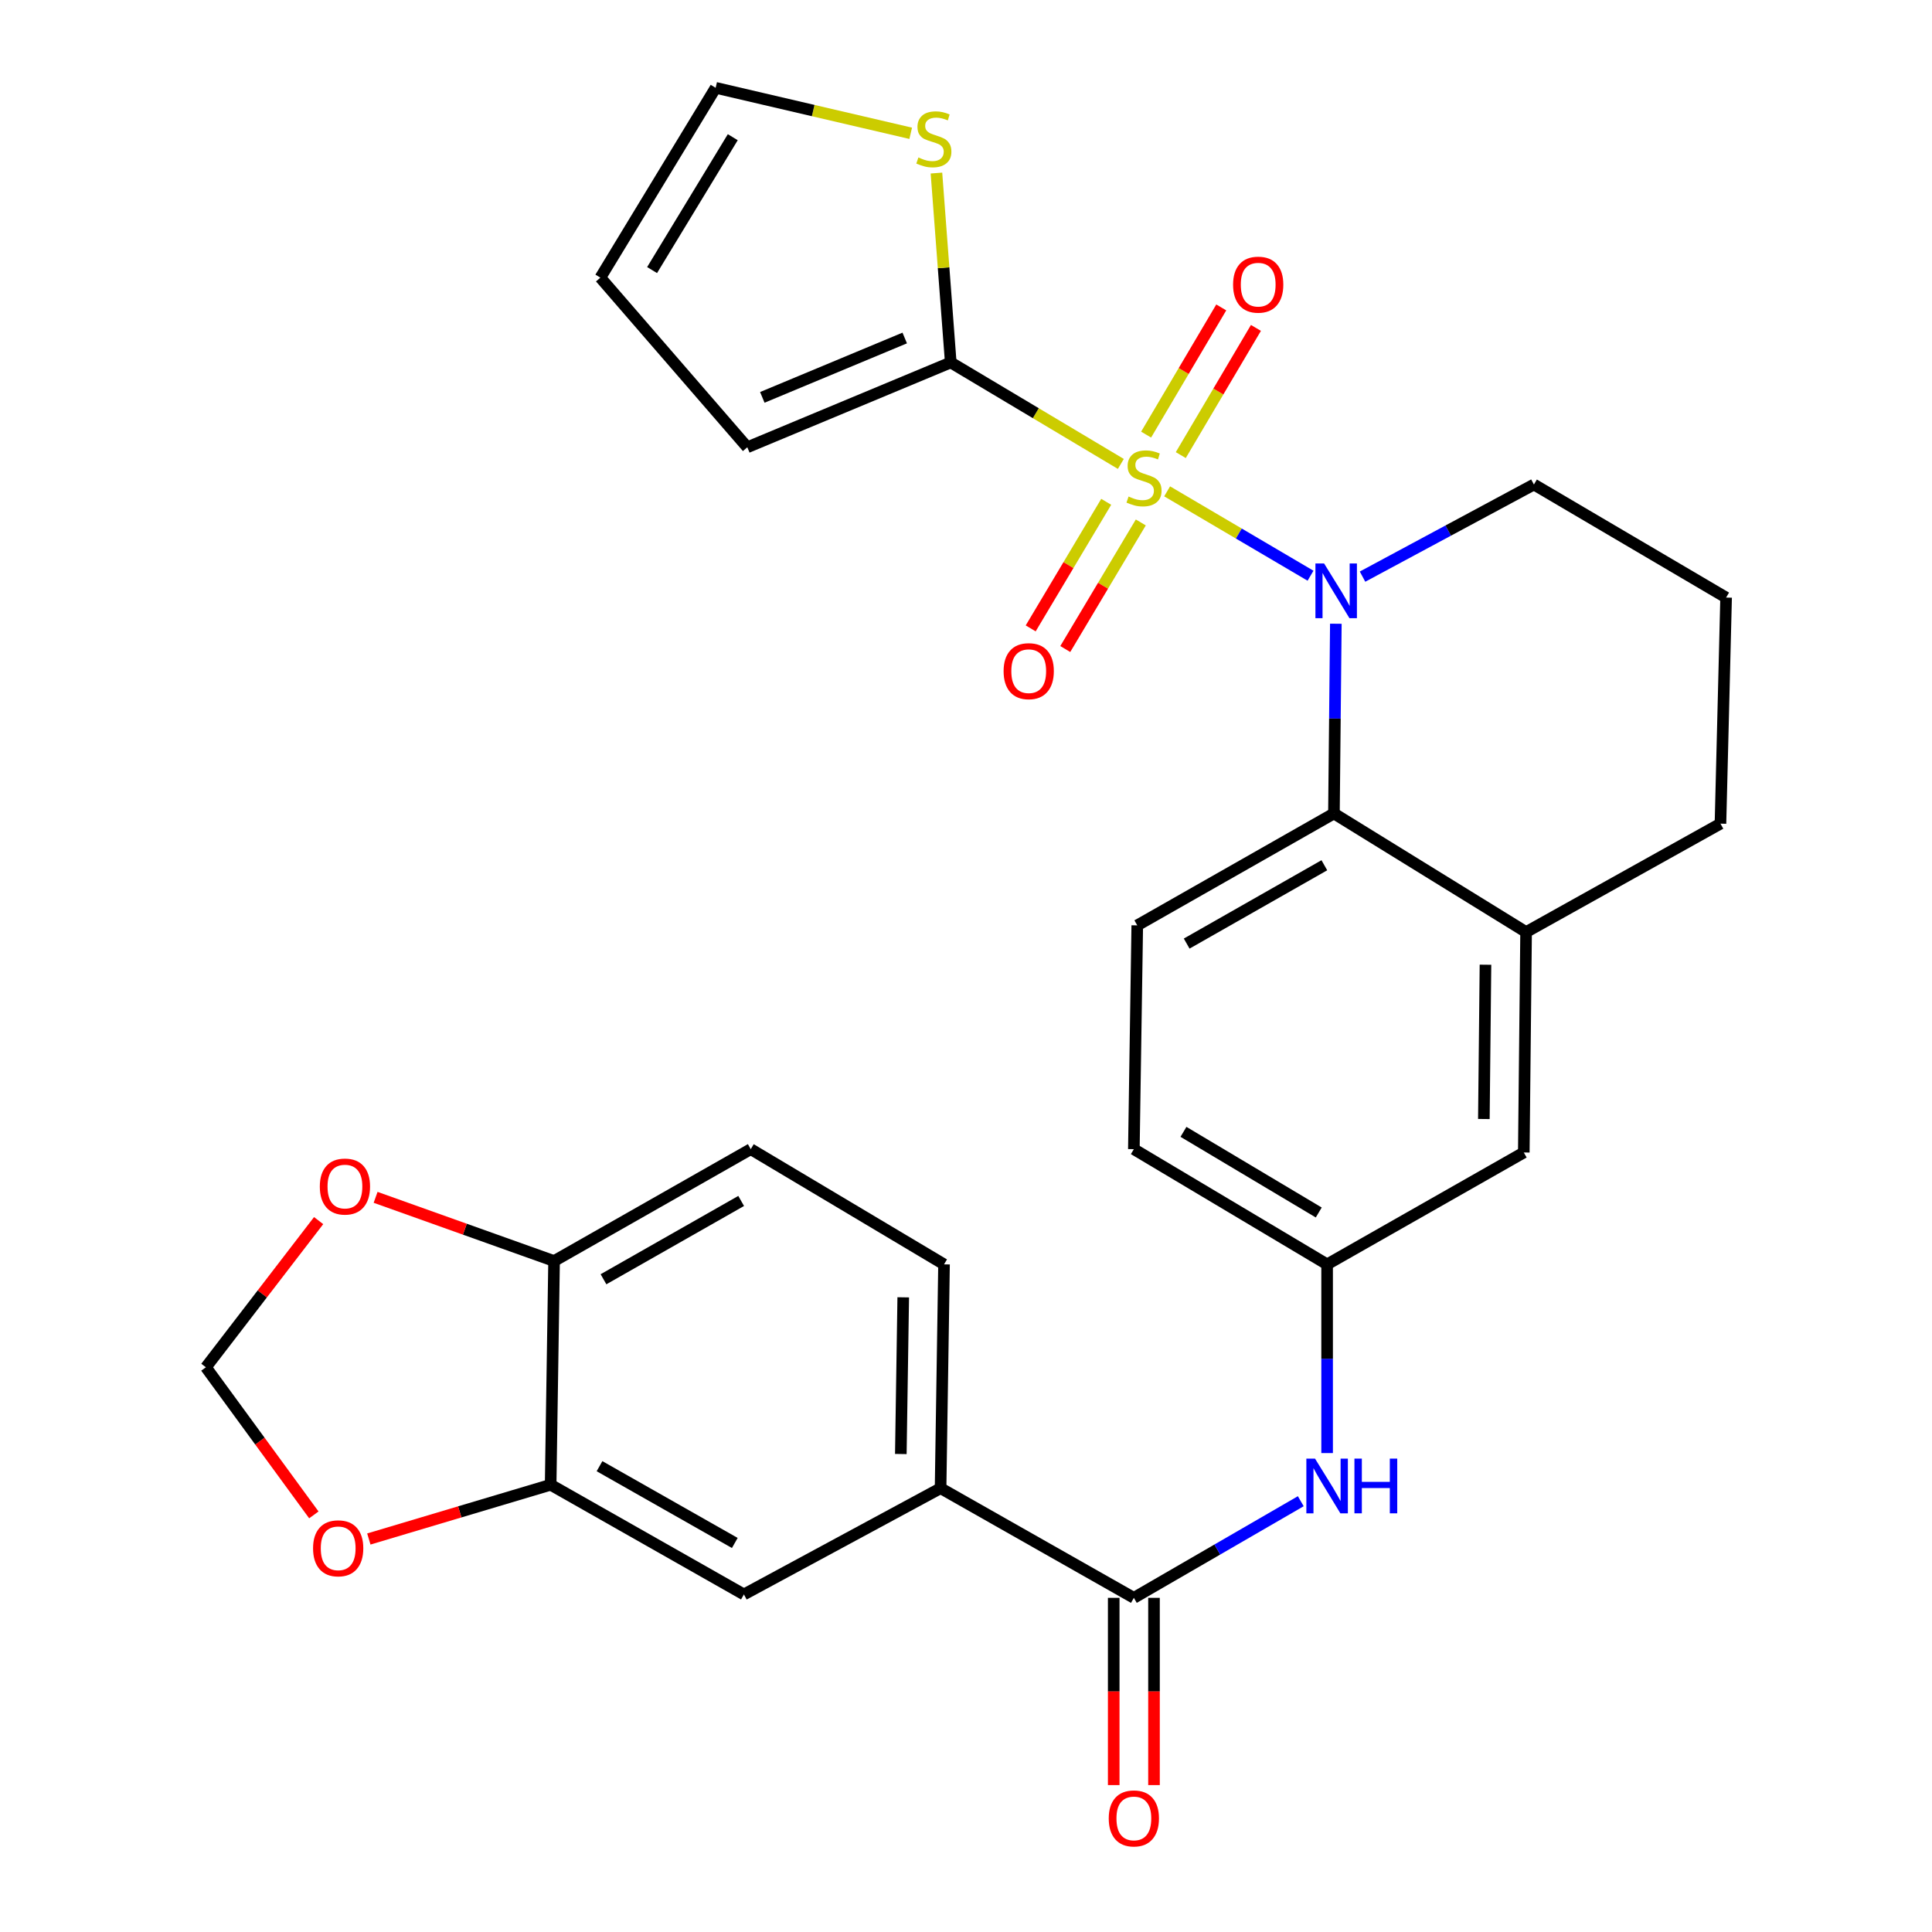 <?xml version='1.0' encoding='iso-8859-1'?>
<svg version='1.1' baseProfile='full'
              xmlns='http://www.w3.org/2000/svg'
                      xmlns:rdkit='http://www.rdkit.org/xml'
                      xmlns:xlink='http://www.w3.org/1999/xlink'
                  xml:space='preserve'
width='1000px' height='1000px' viewBox='0 0 1000 1000'>
<!-- END OF HEADER -->
<rect style='opacity:1.0;fill:#FFFFFF;stroke:none' width='1000' height='1000' x='0' y='0'> </rect>
<path class='bond-0' d='M 604.106,254.322 L 641.215,276.156' style='fill:none;fill-rule:evenodd;stroke:#CCCC00;stroke-width:6px;stroke-linecap:butt;stroke-linejoin:miter;stroke-opacity:1' />
<path class='bond-0' d='M 641.215,276.156 L 678.323,297.99' style='fill:none;fill-rule:evenodd;stroke:#0000FF;stroke-width:6px;stroke-linecap:butt;stroke-linejoin:miter;stroke-opacity:1' />
<path class='bond-1' d='M 580.149,240.128 L 536.125,213.866' style='fill:none;fill-rule:evenodd;stroke:#CCCC00;stroke-width:6px;stroke-linecap:butt;stroke-linejoin:miter;stroke-opacity:1' />
<path class='bond-1' d='M 536.125,213.866 L 492.102,187.604' style='fill:none;fill-rule:evenodd;stroke:#000000;stroke-width:6px;stroke-linecap:butt;stroke-linejoin:miter;stroke-opacity:1' />
<path class='bond-8' d='M 572.575,259.734 L 553.029,292.495' style='fill:none;fill-rule:evenodd;stroke:#CCCC00;stroke-width:6px;stroke-linecap:butt;stroke-linejoin:miter;stroke-opacity:1' />
<path class='bond-8' d='M 553.029,292.495 L 533.483,325.255' style='fill:none;fill-rule:evenodd;stroke:#FF0000;stroke-width:6px;stroke-linecap:butt;stroke-linejoin:miter;stroke-opacity:1' />
<path class='bond-8' d='M 590.477,270.414 L 570.931,303.175' style='fill:none;fill-rule:evenodd;stroke:#CCCC00;stroke-width:6px;stroke-linecap:butt;stroke-linejoin:miter;stroke-opacity:1' />
<path class='bond-8' d='M 570.931,303.175 L 551.385,335.936' style='fill:none;fill-rule:evenodd;stroke:#FF0000;stroke-width:6px;stroke-linecap:butt;stroke-linejoin:miter;stroke-opacity:1' />
<path class='bond-9' d='M 611.173,235.56 L 630.622,202.643' style='fill:none;fill-rule:evenodd;stroke:#CCCC00;stroke-width:6px;stroke-linecap:butt;stroke-linejoin:miter;stroke-opacity:1' />
<path class='bond-9' d='M 630.622,202.643 L 650.07,169.727' style='fill:none;fill-rule:evenodd;stroke:#FF0000;stroke-width:6px;stroke-linecap:butt;stroke-linejoin:miter;stroke-opacity:1' />
<path class='bond-9' d='M 593.226,224.955 L 612.674,192.039' style='fill:none;fill-rule:evenodd;stroke:#CCCC00;stroke-width:6px;stroke-linecap:butt;stroke-linejoin:miter;stroke-opacity:1' />
<path class='bond-9' d='M 612.674,192.039 L 632.122,159.122' style='fill:none;fill-rule:evenodd;stroke:#FF0000;stroke-width:6px;stroke-linecap:butt;stroke-linejoin:miter;stroke-opacity:1' />
<path class='bond-2' d='M 691.43,322.844 L 690.937,371.946' style='fill:none;fill-rule:evenodd;stroke:#0000FF;stroke-width:6px;stroke-linecap:butt;stroke-linejoin:miter;stroke-opacity:1' />
<path class='bond-2' d='M 690.937,371.946 L 690.443,421.048' style='fill:none;fill-rule:evenodd;stroke:#000000;stroke-width:6px;stroke-linecap:butt;stroke-linejoin:miter;stroke-opacity:1' />
<path class='bond-25' d='M 705.246,298.467 L 749.602,274.623' style='fill:none;fill-rule:evenodd;stroke:#0000FF;stroke-width:6px;stroke-linecap:butt;stroke-linejoin:miter;stroke-opacity:1' />
<path class='bond-25' d='M 749.602,274.623 L 793.957,250.78' style='fill:none;fill-rule:evenodd;stroke:#000000;stroke-width:6px;stroke-linecap:butt;stroke-linejoin:miter;stroke-opacity:1' />
<path class='bond-7' d='M 492.102,187.604 L 488.401,138.589' style='fill:none;fill-rule:evenodd;stroke:#000000;stroke-width:6px;stroke-linecap:butt;stroke-linejoin:miter;stroke-opacity:1' />
<path class='bond-7' d='M 488.401,138.589 L 484.7,89.574' style='fill:none;fill-rule:evenodd;stroke:#CCCC00;stroke-width:6px;stroke-linecap:butt;stroke-linejoin:miter;stroke-opacity:1' />
<path class='bond-15' d='M 492.102,187.604 L 386.804,231.508' style='fill:none;fill-rule:evenodd;stroke:#000000;stroke-width:6px;stroke-linecap:butt;stroke-linejoin:miter;stroke-opacity:1' />
<path class='bond-15' d='M 468.284,174.949 L 394.576,205.682' style='fill:none;fill-rule:evenodd;stroke:#000000;stroke-width:6px;stroke-linecap:butt;stroke-linejoin:miter;stroke-opacity:1' />
<path class='bond-4' d='M 690.443,421.048 L 789.903,482.441' style='fill:none;fill-rule:evenodd;stroke:#000000;stroke-width:6px;stroke-linecap:butt;stroke-linejoin:miter;stroke-opacity:1' />
<path class='bond-12' d='M 690.443,421.048 L 588.643,478.966' style='fill:none;fill-rule:evenodd;stroke:#000000;stroke-width:6px;stroke-linecap:butt;stroke-linejoin:miter;stroke-opacity:1' />
<path class='bond-12' d='M 685.482,447.855 L 614.222,488.398' style='fill:none;fill-rule:evenodd;stroke:#000000;stroke-width:6px;stroke-linecap:butt;stroke-linejoin:miter;stroke-opacity:1' />
<path class='bond-3' d='M 586.883,827.043 L 630.082,802.034' style='fill:none;fill-rule:evenodd;stroke:#000000;stroke-width:6px;stroke-linecap:butt;stroke-linejoin:miter;stroke-opacity:1' />
<path class='bond-3' d='M 630.082,802.034 L 673.281,777.026' style='fill:none;fill-rule:evenodd;stroke:#0000FF;stroke-width:6px;stroke-linecap:butt;stroke-linejoin:miter;stroke-opacity:1' />
<path class='bond-6' d='M 586.883,827.043 L 486.844,770.294' style='fill:none;fill-rule:evenodd;stroke:#000000;stroke-width:6px;stroke-linecap:butt;stroke-linejoin:miter;stroke-opacity:1' />
<path class='bond-20' d='M 576.46,827.043 L 576.46,875.5' style='fill:none;fill-rule:evenodd;stroke:#000000;stroke-width:6px;stroke-linecap:butt;stroke-linejoin:miter;stroke-opacity:1' />
<path class='bond-20' d='M 576.46,875.5 L 576.46,923.958' style='fill:none;fill-rule:evenodd;stroke:#FF0000;stroke-width:6px;stroke-linecap:butt;stroke-linejoin:miter;stroke-opacity:1' />
<path class='bond-20' d='M 597.306,827.043 L 597.306,875.5' style='fill:none;fill-rule:evenodd;stroke:#000000;stroke-width:6px;stroke-linecap:butt;stroke-linejoin:miter;stroke-opacity:1' />
<path class='bond-20' d='M 597.306,875.5 L 597.306,923.958' style='fill:none;fill-rule:evenodd;stroke:#FF0000;stroke-width:6px;stroke-linecap:butt;stroke-linejoin:miter;stroke-opacity:1' />
<path class='bond-18' d='M 789.903,482.441 L 788.711,596.528' style='fill:none;fill-rule:evenodd;stroke:#000000;stroke-width:6px;stroke-linecap:butt;stroke-linejoin:miter;stroke-opacity:1' />
<path class='bond-18' d='M 768.879,499.336 L 768.044,579.197' style='fill:none;fill-rule:evenodd;stroke:#000000;stroke-width:6px;stroke-linecap:butt;stroke-linejoin:miter;stroke-opacity:1' />
<path class='bond-30' d='M 789.903,482.441 L 890.51,426.318' style='fill:none;fill-rule:evenodd;stroke:#000000;stroke-width:6px;stroke-linecap:butt;stroke-linejoin:miter;stroke-opacity:1' />
<path class='bond-5' d='M 686.911,752.109 L 686.911,703.272' style='fill:none;fill-rule:evenodd;stroke:#0000FF;stroke-width:6px;stroke-linecap:butt;stroke-linejoin:miter;stroke-opacity:1' />
<path class='bond-5' d='M 686.911,703.272 L 686.911,654.435' style='fill:none;fill-rule:evenodd;stroke:#000000;stroke-width:6px;stroke-linecap:butt;stroke-linejoin:miter;stroke-opacity:1' />
<path class='bond-11' d='M 486.844,770.294 L 385.044,825.282' style='fill:none;fill-rule:evenodd;stroke:#000000;stroke-width:6px;stroke-linecap:butt;stroke-linejoin:miter;stroke-opacity:1' />
<path class='bond-22' d='M 486.844,770.294 L 488.627,654.435' style='fill:none;fill-rule:evenodd;stroke:#000000;stroke-width:6px;stroke-linecap:butt;stroke-linejoin:miter;stroke-opacity:1' />
<path class='bond-22' d='M 466.267,752.594 L 467.516,671.493' style='fill:none;fill-rule:evenodd;stroke:#000000;stroke-width:6px;stroke-linecap:butt;stroke-linejoin:miter;stroke-opacity:1' />
<path class='bond-21' d='M 471.378,68.997 L 420.898,57.226' style='fill:none;fill-rule:evenodd;stroke:#CCCC00;stroke-width:6px;stroke-linecap:butt;stroke-linejoin:miter;stroke-opacity:1' />
<path class='bond-21' d='M 420.898,57.226 L 370.417,45.455' style='fill:none;fill-rule:evenodd;stroke:#000000;stroke-width:6px;stroke-linecap:butt;stroke-linejoin:miter;stroke-opacity:1' />
<path class='bond-10' d='M 285.016,768.511 L 385.044,825.282' style='fill:none;fill-rule:evenodd;stroke:#000000;stroke-width:6px;stroke-linecap:butt;stroke-linejoin:miter;stroke-opacity:1' />
<path class='bond-10' d='M 310.31,758.897 L 380.329,798.637' style='fill:none;fill-rule:evenodd;stroke:#000000;stroke-width:6px;stroke-linecap:butt;stroke-linejoin:miter;stroke-opacity:1' />
<path class='bond-14' d='M 285.016,768.511 L 237.963,782.548' style='fill:none;fill-rule:evenodd;stroke:#000000;stroke-width:6px;stroke-linecap:butt;stroke-linejoin:miter;stroke-opacity:1' />
<path class='bond-14' d='M 237.963,782.548 L 190.909,796.586' style='fill:none;fill-rule:evenodd;stroke:#FF0000;stroke-width:6px;stroke-linecap:butt;stroke-linejoin:miter;stroke-opacity:1' />
<path class='bond-32' d='M 285.016,768.511 L 286.788,652.709' style='fill:none;fill-rule:evenodd;stroke:#000000;stroke-width:6px;stroke-linecap:butt;stroke-linejoin:miter;stroke-opacity:1' />
<path class='bond-26' d='M 588.643,478.966 L 586.883,594.803' style='fill:none;fill-rule:evenodd;stroke:#000000;stroke-width:6px;stroke-linecap:butt;stroke-linejoin:miter;stroke-opacity:1' />
<path class='bond-13' d='M 286.788,652.709 L 388.588,594.803' style='fill:none;fill-rule:evenodd;stroke:#000000;stroke-width:6px;stroke-linecap:butt;stroke-linejoin:miter;stroke-opacity:1' />
<path class='bond-13' d='M 312.365,662.143 L 383.625,621.609' style='fill:none;fill-rule:evenodd;stroke:#000000;stroke-width:6px;stroke-linecap:butt;stroke-linejoin:miter;stroke-opacity:1' />
<path class='bond-16' d='M 286.788,652.709 L 240.599,636.224' style='fill:none;fill-rule:evenodd;stroke:#000000;stroke-width:6px;stroke-linecap:butt;stroke-linejoin:miter;stroke-opacity:1' />
<path class='bond-16' d='M 240.599,636.224 L 194.411,619.739' style='fill:none;fill-rule:evenodd;stroke:#FF0000;stroke-width:6px;stroke-linecap:butt;stroke-linejoin:miter;stroke-opacity:1' />
<path class='bond-19' d='M 162.447,784.101 L 134.509,745.899' style='fill:none;fill-rule:evenodd;stroke:#FF0000;stroke-width:6px;stroke-linecap:butt;stroke-linejoin:miter;stroke-opacity:1' />
<path class='bond-19' d='M 134.509,745.899 L 106.571,707.697' style='fill:none;fill-rule:evenodd;stroke:#000000;stroke-width:6px;stroke-linecap:butt;stroke-linejoin:miter;stroke-opacity:1' />
<path class='bond-23' d='M 386.804,231.508 L 310.75,143.71' style='fill:none;fill-rule:evenodd;stroke:#000000;stroke-width:6px;stroke-linecap:butt;stroke-linejoin:miter;stroke-opacity:1' />
<path class='bond-33' d='M 164.923,631.786 L 135.747,669.742' style='fill:none;fill-rule:evenodd;stroke:#FF0000;stroke-width:6px;stroke-linecap:butt;stroke-linejoin:miter;stroke-opacity:1' />
<path class='bond-33' d='M 135.747,669.742 L 106.571,707.697' style='fill:none;fill-rule:evenodd;stroke:#000000;stroke-width:6px;stroke-linecap:butt;stroke-linejoin:miter;stroke-opacity:1' />
<path class='bond-17' d='M 686.911,654.435 L 586.883,594.803' style='fill:none;fill-rule:evenodd;stroke:#000000;stroke-width:6px;stroke-linecap:butt;stroke-linejoin:miter;stroke-opacity:1' />
<path class='bond-17' d='M 682.581,627.584 L 612.562,585.841' style='fill:none;fill-rule:evenodd;stroke:#000000;stroke-width:6px;stroke-linecap:butt;stroke-linejoin:miter;stroke-opacity:1' />
<path class='bond-31' d='M 686.911,654.435 L 788.711,596.528' style='fill:none;fill-rule:evenodd;stroke:#000000;stroke-width:6px;stroke-linecap:butt;stroke-linejoin:miter;stroke-opacity:1' />
<path class='bond-29' d='M 370.417,45.455 L 310.75,143.71' style='fill:none;fill-rule:evenodd;stroke:#000000;stroke-width:6px;stroke-linecap:butt;stroke-linejoin:miter;stroke-opacity:1' />
<path class='bond-29' d='M 379.285,71.013 L 337.518,139.792' style='fill:none;fill-rule:evenodd;stroke:#000000;stroke-width:6px;stroke-linecap:butt;stroke-linejoin:miter;stroke-opacity:1' />
<path class='bond-24' d='M 488.627,654.435 L 388.588,594.803' style='fill:none;fill-rule:evenodd;stroke:#000000;stroke-width:6px;stroke-linecap:butt;stroke-linejoin:miter;stroke-opacity:1' />
<path class='bond-28' d='M 793.957,250.78 L 893.429,309.3' style='fill:none;fill-rule:evenodd;stroke:#000000;stroke-width:6px;stroke-linecap:butt;stroke-linejoin:miter;stroke-opacity:1' />
<path class='bond-27' d='M 890.51,426.318 L 893.429,309.3' style='fill:none;fill-rule:evenodd;stroke:#000000;stroke-width:6px;stroke-linecap:butt;stroke-linejoin:miter;stroke-opacity:1' />
<path  class='atom-0' d='M 584.141 257.002
Q 584.461 257.122, 585.781 257.682
Q 587.101 258.242, 588.541 258.602
Q 590.021 258.922, 591.461 258.922
Q 594.141 258.922, 595.701 257.642
Q 597.261 256.322, 597.261 254.042
Q 597.261 252.482, 596.461 251.522
Q 595.701 250.562, 594.501 250.042
Q 593.301 249.522, 591.301 248.922
Q 588.781 248.162, 587.261 247.442
Q 585.781 246.722, 584.701 245.202
Q 583.661 243.682, 583.661 241.122
Q 583.661 237.562, 586.061 235.362
Q 588.501 233.162, 593.301 233.162
Q 596.581 233.162, 600.301 234.722
L 599.381 237.802
Q 595.981 236.402, 593.421 236.402
Q 590.661 236.402, 589.141 237.562
Q 587.621 238.682, 587.661 240.642
Q 587.661 242.162, 588.421 243.082
Q 589.221 244.002, 590.341 244.522
Q 591.501 245.042, 593.421 245.642
Q 595.981 246.442, 597.501 247.242
Q 599.021 248.042, 600.101 249.682
Q 601.221 251.282, 601.221 254.042
Q 601.221 257.962, 598.581 260.082
Q 595.981 262.162, 591.621 262.162
Q 589.101 262.162, 587.181 261.602
Q 585.301 261.082, 583.061 260.162
L 584.141 257.002
' fill='#CCCC00'/>
<path  class='atom-1' d='M 685.341 291.642
L 694.621 306.642
Q 695.541 308.122, 697.021 310.802
Q 698.501 313.482, 698.581 313.642
L 698.581 291.642
L 702.341 291.642
L 702.341 319.962
L 698.461 319.962
L 688.501 303.562
Q 687.341 301.642, 686.101 299.442
Q 684.901 297.242, 684.541 296.562
L 684.541 319.962
L 680.861 319.962
L 680.861 291.642
L 685.341 291.642
' fill='#0000FF'/>
<path  class='atom-6' d='M 680.651 754.976
L 689.931 769.976
Q 690.851 771.456, 692.331 774.136
Q 693.811 776.816, 693.891 776.976
L 693.891 754.976
L 697.651 754.976
L 697.651 783.296
L 693.771 783.296
L 683.811 766.896
Q 682.651 764.976, 681.411 762.776
Q 680.211 760.576, 679.851 759.896
L 679.851 783.296
L 676.171 783.296
L 676.171 754.976
L 680.651 754.976
' fill='#0000FF'/>
<path  class='atom-6' d='M 701.051 754.976
L 704.891 754.976
L 704.891 767.016
L 719.371 767.016
L 719.371 754.976
L 723.211 754.976
L 723.211 783.296
L 719.371 783.296
L 719.371 770.216
L 704.891 770.216
L 704.891 783.296
L 701.051 783.296
L 701.051 754.976
' fill='#0000FF'/>
<path  class='atom-8' d='M 475.358 81.51
Q 475.678 81.63, 476.998 82.191
Q 478.318 82.751, 479.758 83.111
Q 481.238 83.43, 482.678 83.43
Q 485.358 83.43, 486.918 82.15
Q 488.478 80.831, 488.478 78.55
Q 488.478 76.99, 487.678 76.031
Q 486.918 75.07, 485.718 74.55
Q 484.518 74.031, 482.518 73.43
Q 479.998 72.671, 478.478 71.951
Q 476.998 71.231, 475.918 69.71
Q 474.878 68.191, 474.878 65.63
Q 474.878 62.071, 477.278 59.87
Q 479.718 57.67, 484.518 57.67
Q 487.798 57.67, 491.518 59.23
L 490.598 62.31
Q 487.198 60.91, 484.638 60.91
Q 481.878 60.91, 480.358 62.071
Q 478.838 63.191, 478.878 65.15
Q 478.878 66.671, 479.638 67.591
Q 480.438 68.51, 481.558 69.031
Q 482.718 69.55, 484.638 70.15
Q 487.198 70.951, 488.718 71.751
Q 490.238 72.55, 491.318 74.191
Q 492.438 75.79, 492.438 78.55
Q 492.438 82.471, 489.798 84.591
Q 487.198 86.671, 482.838 86.671
Q 480.318 86.671, 478.398 86.111
Q 476.518 85.591, 474.278 84.671
L 475.358 81.51
' fill='#CCCC00'/>
<path  class='atom-9' d='M 519.462 347.39
Q 519.462 340.59, 522.822 336.79
Q 526.182 332.99, 532.462 332.99
Q 538.742 332.99, 542.102 336.79
Q 545.462 340.59, 545.462 347.39
Q 545.462 354.27, 542.062 358.19
Q 538.662 362.07, 532.462 362.07
Q 526.222 362.07, 522.822 358.19
Q 519.462 354.31, 519.462 347.39
M 532.462 358.87
Q 536.782 358.87, 539.102 355.99
Q 541.462 353.07, 541.462 347.39
Q 541.462 341.83, 539.102 339.03
Q 536.782 336.19, 532.462 336.19
Q 528.142 336.19, 525.782 338.99
Q 523.462 341.79, 523.462 347.39
Q 523.462 353.11, 525.782 355.99
Q 528.142 358.87, 532.462 358.87
' fill='#FF0000'/>
<path  class='atom-10' d='M 638.24 147.334
Q 638.24 140.534, 641.6 136.734
Q 644.96 132.934, 651.24 132.934
Q 657.52 132.934, 660.88 136.734
Q 664.24 140.534, 664.24 147.334
Q 664.24 154.214, 660.84 158.134
Q 657.44 162.014, 651.24 162.014
Q 645 162.014, 641.6 158.134
Q 638.24 154.254, 638.24 147.334
M 651.24 158.814
Q 655.56 158.814, 657.88 155.934
Q 660.24 153.014, 660.24 147.334
Q 660.24 141.774, 657.88 138.974
Q 655.56 136.134, 651.24 136.134
Q 646.92 136.134, 644.56 138.934
Q 642.24 141.734, 642.24 147.334
Q 642.24 153.054, 644.56 155.934
Q 646.92 158.814, 651.24 158.814
' fill='#FF0000'/>
<path  class='atom-15' d='M 162.04 801.401
Q 162.04 794.601, 165.4 790.801
Q 168.76 787.001, 175.04 787.001
Q 181.32 787.001, 184.68 790.801
Q 188.04 794.601, 188.04 801.401
Q 188.04 808.281, 184.64 812.201
Q 181.24 816.081, 175.04 816.081
Q 168.8 816.081, 165.4 812.201
Q 162.04 808.321, 162.04 801.401
M 175.04 812.881
Q 179.36 812.881, 181.68 810.001
Q 184.04 807.081, 184.04 801.401
Q 184.04 795.841, 181.68 793.041
Q 179.36 790.201, 175.04 790.201
Q 170.72 790.201, 168.36 793.001
Q 166.04 795.801, 166.04 801.401
Q 166.04 807.121, 168.36 810.001
Q 170.72 812.881, 175.04 812.881
' fill='#FF0000'/>
<path  class='atom-17' d='M 165.537 614.154
Q 165.537 607.354, 168.897 603.554
Q 172.257 599.754, 178.537 599.754
Q 184.817 599.754, 188.177 603.554
Q 191.537 607.354, 191.537 614.154
Q 191.537 621.034, 188.137 624.954
Q 184.737 628.834, 178.537 628.834
Q 172.297 628.834, 168.897 624.954
Q 165.537 621.074, 165.537 614.154
M 178.537 625.634
Q 182.857 625.634, 185.177 622.754
Q 187.537 619.834, 187.537 614.154
Q 187.537 608.594, 185.177 605.794
Q 182.857 602.954, 178.537 602.954
Q 174.217 602.954, 171.857 605.754
Q 169.537 608.554, 169.537 614.154
Q 169.537 619.874, 171.857 622.754
Q 174.217 625.634, 178.537 625.634
' fill='#FF0000'/>
<path  class='atom-21' d='M 573.883 941.21
Q 573.883 934.41, 577.243 930.61
Q 580.603 926.81, 586.883 926.81
Q 593.163 926.81, 596.523 930.61
Q 599.883 934.41, 599.883 941.21
Q 599.883 948.09, 596.483 952.01
Q 593.083 955.89, 586.883 955.89
Q 580.643 955.89, 577.243 952.01
Q 573.883 948.13, 573.883 941.21
M 586.883 952.69
Q 591.203 952.69, 593.523 949.81
Q 595.883 946.89, 595.883 941.21
Q 595.883 935.65, 593.523 932.85
Q 591.203 930.01, 586.883 930.01
Q 582.563 930.01, 580.203 932.81
Q 577.883 935.61, 577.883 941.21
Q 577.883 946.93, 580.203 949.81
Q 582.563 952.69, 586.883 952.69
' fill='#FF0000'/>
</svg>
